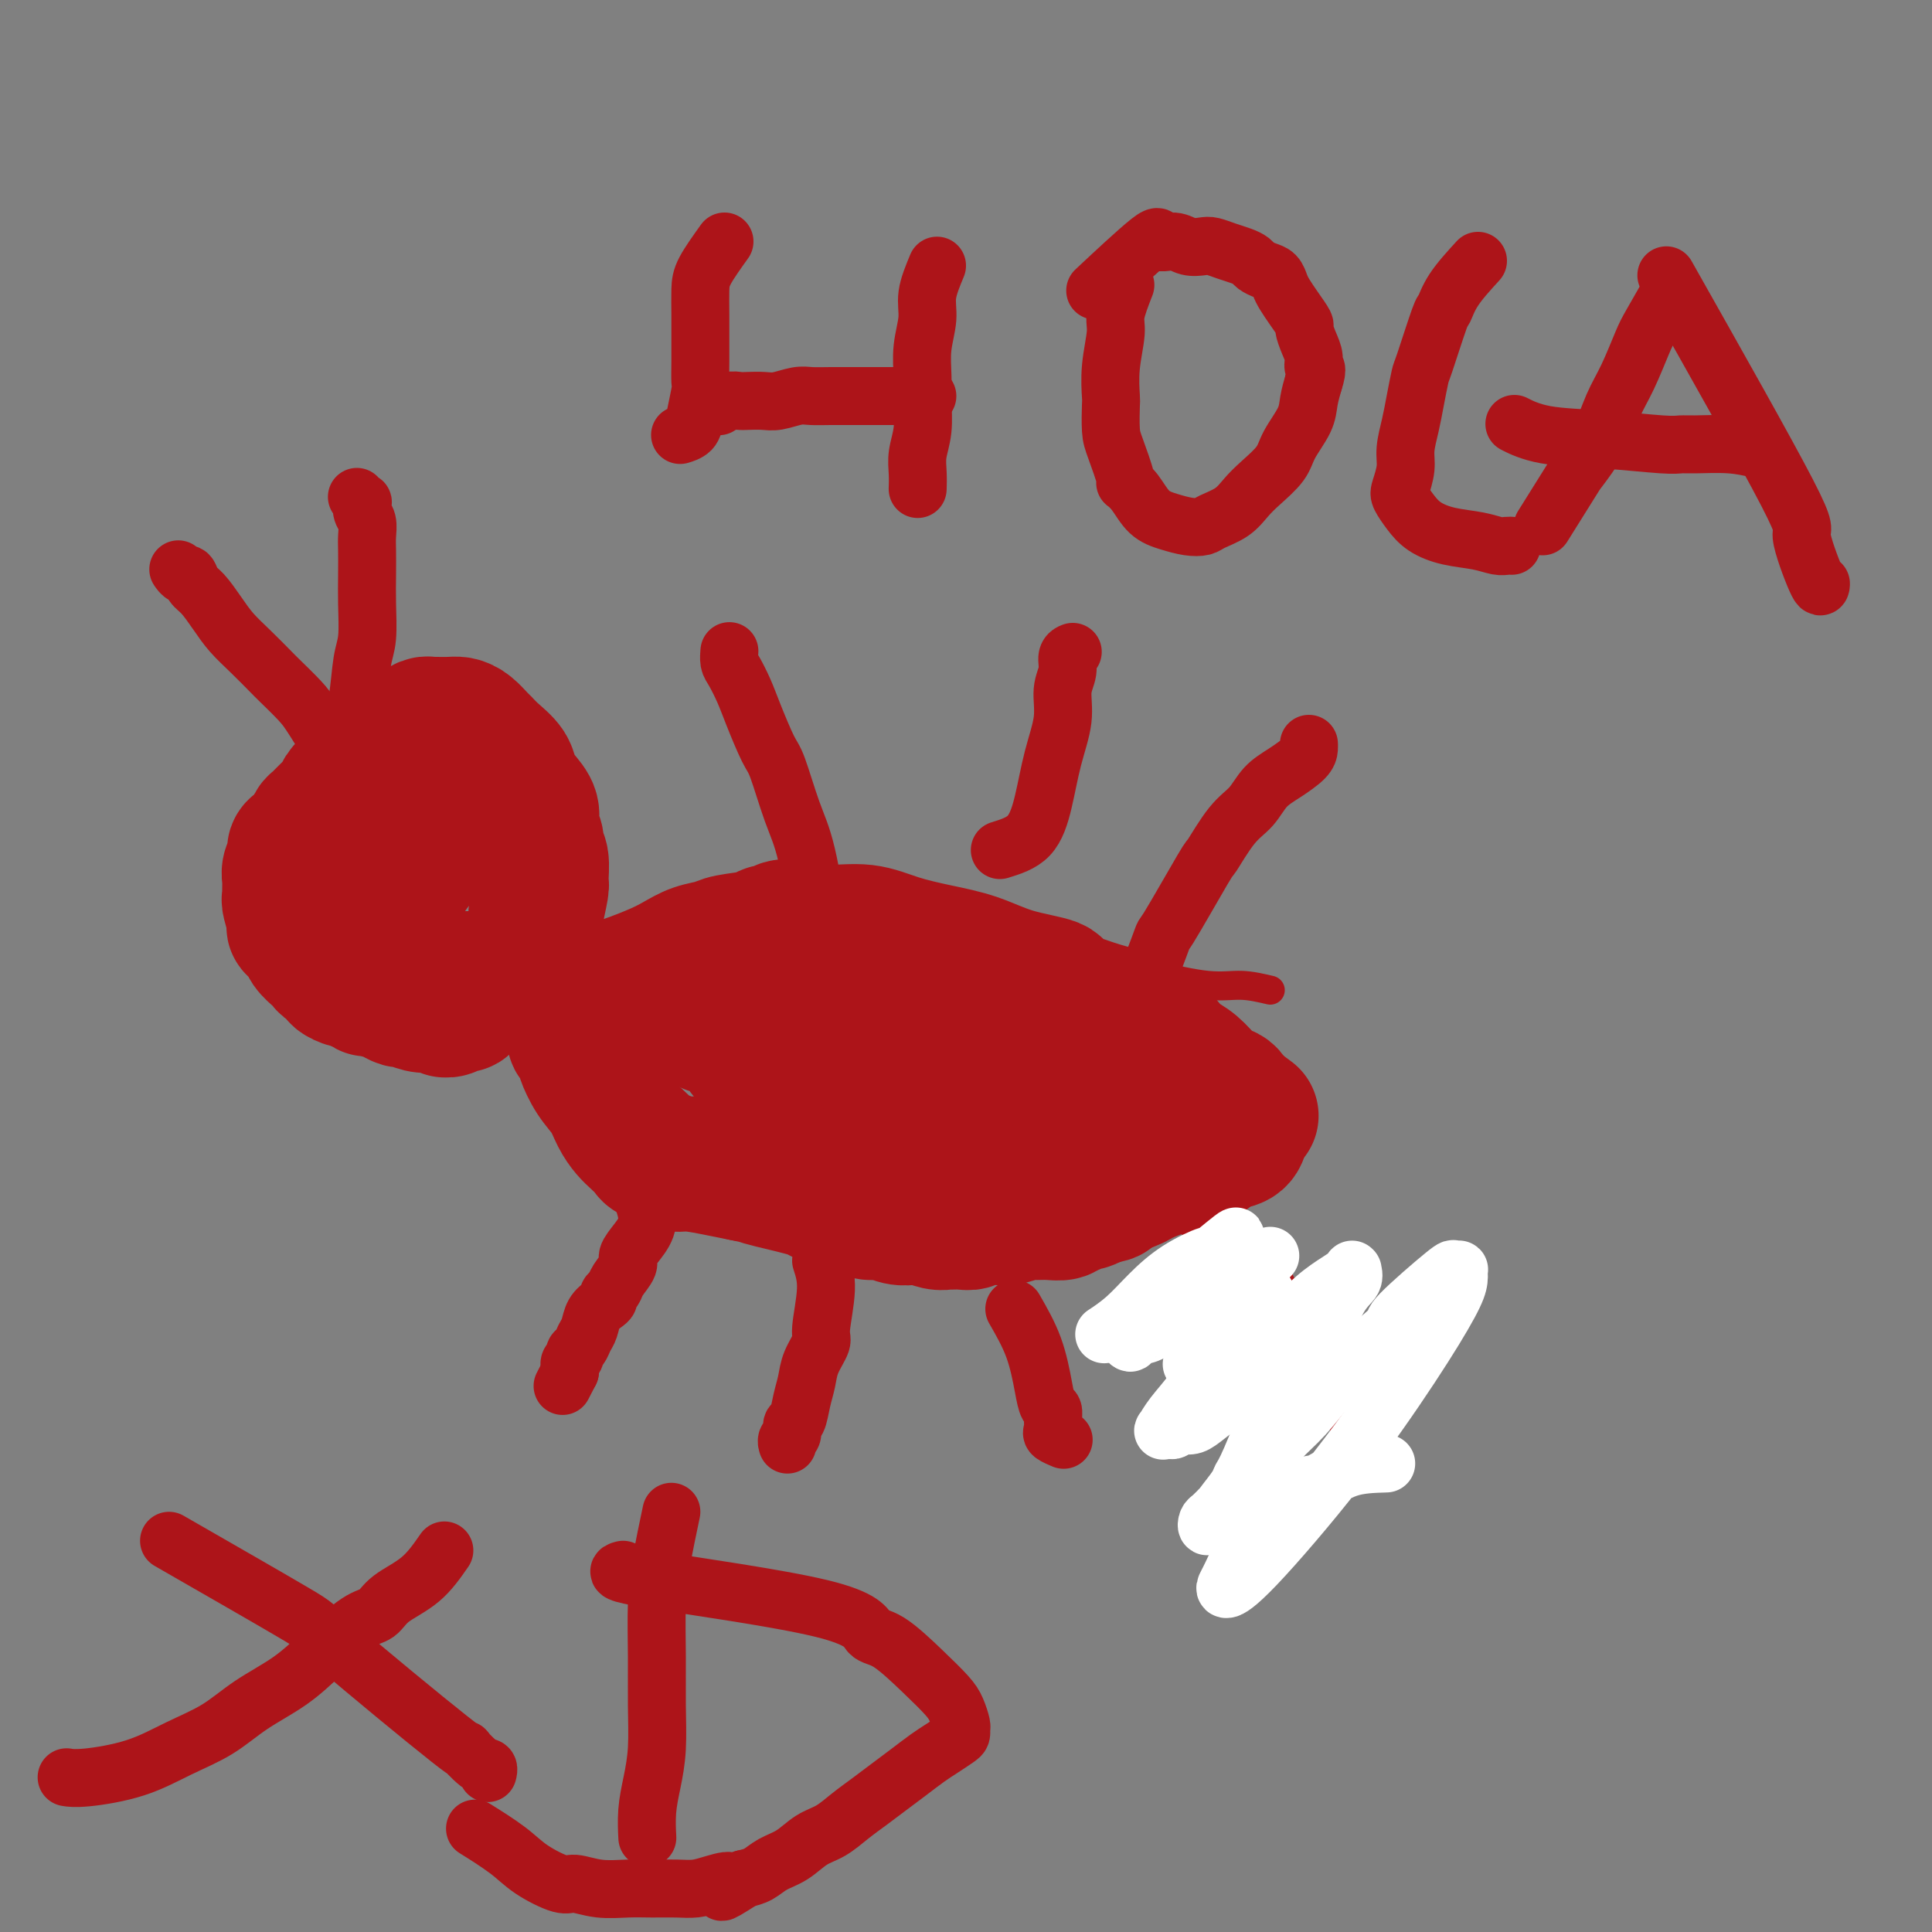 <svg viewBox='0 0 400 400' version='1.1' xmlns='http://www.w3.org/2000/svg' xmlns:xlink='http://www.w3.org/1999/xlink'><rect x="0" y="0" width="400" height="400" fill="#808080" stroke="none"/><g fill='none' stroke='#AD1419' stroke-width='6' stroke-linecap='round' stroke-linejoin='round'><path d='M263,205c-2.014,-0.471 -4.029,-0.942 -6,-1c-1.971,-0.058 -3.900,0.298 -7,0c-3.100,-0.298 -7.372,-1.249 -10,-2c-2.628,-0.751 -3.611,-1.300 -7,-2c-3.389,-0.700 -9.184,-1.551 -12,-2c-2.816,-0.449 -2.653,-0.498 -5,-1c-2.347,-0.502 -7.205,-1.459 -12,-2c-4.795,-0.541 -9.527,-0.666 -12,-1c-2.473,-0.334 -2.688,-0.875 -5,-1c-2.312,-0.125 -6.720,0.167 -10,0c-3.280,-0.167 -5.432,-0.792 -7,-1c-1.568,-0.208 -2.552,-0.001 -4,0c-1.448,0.001 -3.358,-0.206 -5,0c-1.642,0.206 -3.014,0.826 -4,1c-0.986,0.174 -1.585,-0.099 -2,0c-0.415,0.099 -0.647,0.568 -1,1c-0.353,0.432 -0.826,0.826 -1,1c-0.174,0.174 -0.047,0.127 0,0c0.047,-0.127 0.015,-0.333 0,0c-0.015,0.333 -0.011,1.205 0,2c0.011,0.795 0.030,1.513 0,2c-0.030,0.487 -0.109,0.744 0,2c0.109,1.256 0.405,3.511 2,6c1.595,2.489 4.489,5.214 6,7c1.511,1.786 1.637,2.635 3,4c1.363,1.365 3.961,3.247 6,5c2.039,1.753 3.520,3.376 5,5'/><path d='M175,228c4.303,4.156 5.060,4.046 6,4c0.940,-0.046 2.064,-0.027 6,1c3.936,1.027 10.685,3.061 14,4c3.315,0.939 3.196,0.784 6,1c2.804,0.216 8.532,0.805 11,1c2.468,0.195 1.674,-0.004 3,0c1.326,0.004 4.770,0.209 7,0c2.230,-0.209 3.247,-0.833 4,-1c0.753,-0.167 1.242,0.124 3,0c1.758,-0.124 4.786,-0.662 6,-1c1.214,-0.338 0.613,-0.475 2,-1c1.387,-0.525 4.762,-1.439 6,-2c1.238,-0.561 0.338,-0.770 1,-1c0.662,-0.230 2.885,-0.480 5,-1c2.115,-0.520 4.122,-1.309 5,-2c0.878,-0.691 0.628,-1.285 1,-2c0.372,-0.715 1.366,-1.553 2,-2c0.634,-0.447 0.908,-0.505 1,-1c0.092,-0.495 0.001,-1.427 0,-2c-0.001,-0.573 0.089,-0.787 0,-1c-0.089,-0.213 -0.356,-0.427 -1,-1c-0.644,-0.573 -1.665,-1.507 -2,-2c-0.335,-0.493 0.016,-0.544 -1,-1c-1.016,-0.456 -3.399,-1.315 -5,-2c-1.601,-0.685 -2.420,-1.195 -4,-2c-1.580,-0.805 -3.921,-1.903 -7,-3c-3.079,-1.097 -6.898,-2.191 -9,-3c-2.102,-0.809 -2.489,-1.333 -5,-2c-2.511,-0.667 -7.146,-1.476 -10,-2c-2.854,-0.524 -3.927,-0.762 -5,-1'/><path d='M215,203c-7.943,-1.931 -9.799,-1.259 -11,-1c-1.201,0.259 -1.745,0.106 -4,0c-2.255,-0.106 -6.220,-0.165 -9,0c-2.780,0.165 -4.376,0.556 -6,1c-1.624,0.444 -3.275,0.943 -4,1c-0.725,0.057 -0.524,-0.329 -1,0c-0.476,0.329 -1.629,1.372 -2,2c-0.371,0.628 0.040,0.841 0,1c-0.040,0.159 -0.532,0.263 -1,1c-0.468,0.737 -0.911,2.108 -1,3c-0.089,0.892 0.178,1.306 0,2c-0.178,0.694 -0.799,1.668 -1,3c-0.201,1.332 0.019,3.020 0,4c-0.019,0.980 -0.278,1.251 0,2c0.278,0.749 1.093,1.976 2,3c0.907,1.024 1.907,1.844 4,3c2.093,1.156 5.281,2.647 10,4c4.719,1.353 10.969,2.566 14,3c3.031,0.434 2.842,0.088 4,0c1.158,-0.088 3.663,0.081 5,0c1.337,-0.081 1.507,-0.412 3,-1c1.493,-0.588 4.309,-1.433 6,-2c1.691,-0.567 2.257,-0.856 4,-2c1.743,-1.144 4.663,-3.142 6,-4c1.337,-0.858 1.091,-0.577 1,-1c-0.091,-0.423 -0.026,-1.549 0,-2c0.026,-0.451 0.013,-0.225 0,0'/></g>
<g fill='none' stroke='#AD1419' stroke-width='28' stroke-linecap='round' stroke-linejoin='round'><path d='M259,231c-2.148,-1.601 -4.297,-3.201 -6,-4c-1.703,-0.799 -2.961,-0.795 -4,-1c-1.039,-0.205 -1.859,-0.618 -3,-1c-1.141,-0.382 -2.603,-0.732 -4,-1c-1.397,-0.268 -2.730,-0.453 -4,-1c-1.270,-0.547 -2.476,-1.456 -4,-2c-1.524,-0.544 -3.367,-0.723 -5,-1c-1.633,-0.277 -3.057,-0.651 -5,-1c-1.943,-0.349 -4.405,-0.672 -7,-1c-2.595,-0.328 -5.322,-0.661 -8,-1c-2.678,-0.339 -5.307,-0.683 -8,-1c-2.693,-0.317 -5.449,-0.607 -8,-1c-2.551,-0.393 -4.895,-0.889 -7,-1c-2.105,-0.111 -3.970,0.163 -6,0c-2.030,-0.163 -4.226,-0.762 -6,-1c-1.774,-0.238 -3.127,-0.116 -4,0c-0.873,0.116 -1.266,0.227 -3,0c-1.734,-0.227 -4.807,-0.793 -6,-1c-1.193,-0.207 -0.505,-0.055 -1,0c-0.495,0.055 -2.174,0.014 -3,0c-0.826,-0.014 -0.799,0.000 -1,0c-0.201,-0.000 -0.628,-0.014 -1,0c-0.372,0.014 -0.687,0.055 -1,0c-0.313,-0.055 -0.623,-0.207 -1,0c-0.377,0.207 -0.822,0.773 -1,1c-0.178,0.227 -0.089,0.113 0,0'/><path d='M152,213c-11.141,-0.995 -2.993,-0.482 0,0c2.993,0.482 0.833,0.934 0,1c-0.833,0.066 -0.338,-0.252 0,0c0.338,0.252 0.518,1.075 1,2c0.482,0.925 1.266,1.952 3,4c1.734,2.048 4.416,5.115 7,8c2.584,2.885 5.068,5.586 8,8c2.932,2.414 6.310,4.542 10,6c3.690,1.458 7.691,2.247 11,3c3.309,0.753 5.925,1.470 9,2c3.075,0.530 6.607,0.873 8,1c1.393,0.127 0.646,0.037 2,0c1.354,-0.037 4.809,-0.021 7,0c2.191,0.021 3.119,0.046 4,0c0.881,-0.046 1.715,-0.163 2,0c0.285,0.163 0.021,0.605 2,0c1.979,-0.605 6.199,-2.259 8,-3c1.801,-0.741 1.181,-0.570 2,-1c0.819,-0.430 3.077,-1.463 5,-2c1.923,-0.537 3.510,-0.580 5,-1c1.490,-0.420 2.883,-1.216 4,-2c1.117,-0.784 1.959,-1.554 3,-2c1.041,-0.446 2.280,-0.568 3,-1c0.720,-0.432 0.922,-1.176 1,-2c0.078,-0.824 0.032,-1.729 0,-2c-0.032,-0.271 -0.050,0.092 0,0c0.050,-0.092 0.167,-0.640 0,-1c-0.167,-0.360 -0.619,-0.531 -1,-1c-0.381,-0.469 -0.690,-1.234 -1,-2'/><path d='M255,228c-0.463,-1.611 -1.120,-1.638 -2,-2c-0.880,-0.362 -1.982,-1.060 -3,-2c-1.018,-0.940 -1.954,-2.122 -3,-3c-1.046,-0.878 -2.204,-1.453 -3,-2c-0.796,-0.547 -1.229,-1.068 -2,-2c-0.771,-0.932 -1.881,-2.275 -3,-3c-1.119,-0.725 -2.249,-0.831 -3,-1c-0.751,-0.169 -1.123,-0.402 -2,-1c-0.877,-0.598 -2.259,-1.563 -3,-2c-0.741,-0.437 -0.842,-0.347 -3,-1c-2.158,-0.653 -6.374,-2.048 -8,-3c-1.626,-0.952 -0.663,-1.462 -2,-2c-1.337,-0.538 -4.974,-1.105 -8,-2c-3.026,-0.895 -5.443,-2.120 -8,-3c-2.557,-0.880 -5.256,-1.416 -8,-2c-2.744,-0.584 -5.535,-1.215 -8,-2c-2.465,-0.785 -4.606,-1.723 -7,-2c-2.394,-0.277 -5.041,0.107 -7,0c-1.959,-0.107 -3.231,-0.705 -5,-1c-1.769,-0.295 -4.036,-0.286 -5,0c-0.964,0.286 -0.627,0.850 -1,1c-0.373,0.150 -1.457,-0.115 -2,0c-0.543,0.115 -0.546,0.611 -2,1c-1.454,0.389 -4.358,0.670 -6,1c-1.642,0.330 -2.022,0.708 -3,1c-0.978,0.292 -2.555,0.498 -4,1c-1.445,0.502 -2.758,1.299 -4,2c-1.242,0.701 -2.411,1.304 -4,2c-1.589,0.696 -3.597,1.485 -5,2c-1.403,0.515 -2.202,0.758 -3,1'/><path d='M128,204c-5.770,2.262 -3.196,1.915 -3,2c0.196,0.085 -1.986,0.600 -3,1c-1.014,0.400 -0.860,0.684 -1,1c-0.140,0.316 -0.573,0.663 -1,1c-0.427,0.337 -0.846,0.664 -1,1c-0.154,0.336 -0.041,0.682 0,1c0.041,0.318 0.011,0.607 0,1c-0.011,0.393 -0.003,0.889 0,1c0.003,0.111 0.000,-0.162 0,0c-0.000,0.162 0.003,0.758 0,1c-0.003,0.242 -0.011,0.128 0,0c0.011,-0.128 0.040,-0.272 0,0c-0.040,0.272 -0.149,0.961 0,1c0.149,0.039 0.557,-0.570 1,0c0.443,0.570 0.919,2.319 1,3c0.081,0.681 -0.235,0.294 0,1c0.235,0.706 1.021,2.507 2,4c0.979,1.493 2.150,2.680 3,4c0.850,1.320 1.378,2.773 2,4c0.622,1.227 1.339,2.226 2,3c0.661,0.774 1.265,1.322 2,2c0.735,0.678 1.601,1.487 2,2c0.399,0.513 0.332,0.729 1,1c0.668,0.271 2.071,0.598 3,1c0.929,0.402 1.383,0.881 2,1c0.617,0.119 1.397,-0.122 3,0c1.603,0.122 4.029,0.606 6,1c1.971,0.394 3.485,0.697 5,1'/><path d='M154,243c3.192,0.643 3.173,0.751 4,1c0.827,0.249 2.500,0.640 4,1c1.500,0.360 2.828,0.688 4,1c1.172,0.312 2.187,0.608 3,1c0.813,0.392 1.424,0.880 2,1c0.576,0.120 1.116,-0.126 2,0c0.884,0.126 2.112,0.626 3,1c0.888,0.374 1.435,0.622 2,1c0.565,0.378 1.147,0.885 2,1c0.853,0.115 1.975,-0.162 3,0c1.025,0.162 1.952,0.761 3,1c1.048,0.239 2.216,0.117 3,0c0.784,-0.117 1.182,-0.228 2,0c0.818,0.228 2.055,0.794 3,1c0.945,0.206 1.599,0.051 2,0c0.401,-0.051 0.551,0.000 1,0c0.449,-0.000 1.197,-0.052 2,0c0.803,0.052 1.661,0.206 2,0c0.339,-0.206 0.159,-0.773 1,-1c0.841,-0.227 2.703,-0.114 4,0c1.297,0.114 2.029,0.228 3,0c0.971,-0.228 2.183,-0.797 3,-1c0.817,-0.203 1.240,-0.039 2,0c0.760,0.039 1.857,-0.046 3,0c1.143,0.046 2.333,0.223 3,0c0.667,-0.223 0.811,-0.847 1,-1c0.189,-0.153 0.422,0.165 1,0c0.578,-0.165 1.502,-0.814 2,-1c0.498,-0.186 0.571,0.090 1,0c0.429,-0.090 1.215,-0.545 2,-1'/><path d='M227,248c5.220,-0.952 1.770,-0.832 1,-1c-0.770,-0.168 1.141,-0.622 2,-1c0.859,-0.378 0.668,-0.678 1,-1c0.332,-0.322 1.188,-0.664 2,-1c0.812,-0.336 1.581,-0.666 2,-1c0.419,-0.334 0.490,-0.670 1,-1c0.510,-0.330 1.460,-0.652 2,-1c0.540,-0.348 0.670,-0.722 1,-1c0.330,-0.278 0.859,-0.460 1,-1c0.141,-0.540 -0.106,-1.439 0,-2c0.106,-0.561 0.565,-0.785 1,-1c0.435,-0.215 0.847,-0.422 1,-1c0.153,-0.578 0.048,-1.529 0,-2c-0.048,-0.471 -0.039,-0.464 0,-1c0.039,-0.536 0.109,-1.615 0,-2c-0.109,-0.385 -0.397,-0.074 -1,-1c-0.603,-0.926 -1.523,-3.088 -2,-4c-0.477,-0.912 -0.512,-0.573 -1,-1c-0.488,-0.427 -1.429,-1.619 -2,-2c-0.571,-0.381 -0.772,0.048 -1,0c-0.228,-0.048 -0.483,-0.575 -1,-1c-0.517,-0.425 -1.296,-0.748 -2,-1c-0.704,-0.252 -1.332,-0.432 -2,-1c-0.668,-0.568 -1.375,-1.523 -2,-2c-0.625,-0.477 -1.168,-0.474 -4,-1c-2.832,-0.526 -7.952,-1.579 -10,-2c-2.048,-0.421 -1.024,-0.211 0,0'/><path d='M107,203c1.146,-2.415 2.293,-4.829 3,-7c0.707,-2.171 0.975,-4.098 1,-5c0.025,-0.902 -0.194,-0.780 0,-2c0.194,-1.220 0.799,-3.782 1,-5c0.201,-1.218 -0.003,-1.092 0,-2c0.003,-0.908 0.213,-2.851 0,-4c-0.213,-1.149 -0.847,-1.504 -1,-2c-0.153,-0.496 0.176,-1.133 0,-2c-0.176,-0.867 -0.857,-1.964 -1,-3c-0.143,-1.036 0.254,-2.010 0,-3c-0.254,-0.990 -1.157,-1.995 -2,-3c-0.843,-1.005 -1.626,-2.008 -2,-3c-0.374,-0.992 -0.341,-1.971 -1,-3c-0.659,-1.029 -2.011,-2.108 -3,-3c-0.989,-0.892 -1.615,-1.598 -2,-2c-0.385,-0.402 -0.530,-0.500 -1,-1c-0.470,-0.500 -1.264,-1.402 -2,-2c-0.736,-0.598 -1.415,-0.893 -2,-1c-0.585,-0.107 -1.076,-0.025 -2,0c-0.924,0.025 -2.282,-0.005 -3,0c-0.718,0.005 -0.796,0.045 -1,0c-0.204,-0.045 -0.532,-0.175 -1,0c-0.468,0.175 -1.074,0.655 -2,1c-0.926,0.345 -2.172,0.554 -3,1c-0.828,0.446 -1.236,1.127 -2,2c-0.764,0.873 -1.882,1.936 -3,3'/><path d='M78,157c-2.909,1.667 -2.680,2.333 -3,3c-0.320,0.667 -1.189,1.334 -2,2c-0.811,0.666 -1.566,1.329 -2,2c-0.434,0.671 -0.549,1.348 -1,2c-0.451,0.652 -1.238,1.278 -2,2c-0.762,0.722 -1.501,1.541 -2,2c-0.499,0.459 -0.760,0.560 -1,1c-0.240,0.440 -0.460,1.220 -1,2c-0.540,0.780 -1.398,1.561 -2,2c-0.602,0.439 -0.946,0.537 -1,1c-0.054,0.463 0.182,1.290 0,2c-0.182,0.710 -0.781,1.303 -1,2c-0.219,0.697 -0.058,1.497 0,2c0.058,0.503 0.015,0.709 0,1c-0.015,0.291 0.000,0.667 0,1c-0.000,0.333 -0.016,0.624 0,1c0.016,0.376 0.064,0.839 0,1c-0.064,0.161 -0.239,0.021 0,1c0.239,0.979 0.894,3.078 1,4c0.106,0.922 -0.336,0.667 0,1c0.336,0.333 1.451,1.255 2,2c0.549,0.745 0.533,1.313 1,2c0.467,0.687 1.415,1.493 2,2c0.585,0.507 0.805,0.714 1,1c0.195,0.286 0.366,0.650 1,1c0.634,0.350 1.731,0.685 2,1c0.269,0.315 -0.289,0.610 0,1c0.289,0.390 1.424,0.874 2,1c0.576,0.126 0.593,-0.107 1,0c0.407,0.107 1.203,0.553 2,1'/><path d='M75,204c2.048,1.560 1.169,0.461 1,0c-0.169,-0.461 0.373,-0.282 1,0c0.627,0.282 1.340,0.668 2,1c0.660,0.332 1.266,0.611 2,1c0.734,0.389 1.596,0.888 2,1c0.404,0.112 0.351,-0.162 1,0c0.649,0.162 2.002,0.761 3,1c0.998,0.239 1.643,0.118 2,0c0.357,-0.118 0.428,-0.232 1,0c0.572,0.232 1.645,0.809 2,1c0.355,0.191 -0.007,-0.005 0,0c0.007,0.005 0.385,0.211 1,0c0.615,-0.211 1.468,-0.838 2,-1c0.532,-0.162 0.745,0.142 1,0c0.255,-0.142 0.553,-0.729 1,-1c0.447,-0.271 1.043,-0.227 1,-1c-0.043,-0.773 -0.727,-2.364 -1,-3c-0.273,-0.636 -0.137,-0.318 0,0'/><path d='M96,170c-2.166,1.780 -4.332,3.560 -6,5c-1.668,1.440 -2.839,2.541 -4,4c-1.161,1.459 -2.313,3.278 -3,5c-0.687,1.722 -0.911,3.349 -1,4c-0.089,0.651 -0.045,0.325 0,0'/><path d='M227,222c-4.339,-0.732 -8.679,-1.464 -9,-2c-0.321,-0.536 3.375,-0.875 -5,-1c-8.375,-0.125 -28.821,-0.036 -37,0c-8.179,0.036 -4.089,0.018 0,0'/><path d='M191,223c-1.778,0.000 -3.556,0.000 -5,0c-1.444,0.000 -2.556,0.000 -3,0c-0.444,-0.000 -0.222,0.000 0,0'/></g>
<g fill='none' stroke='#AD1419' stroke-width='12' stroke-linecap='round' stroke-linejoin='round'><path d='M133,248c0.585,1.741 1.169,3.481 1,5c-0.169,1.519 -1.092,2.816 -2,4c-0.908,1.184 -1.802,2.253 -2,3c-0.198,0.747 0.301,1.170 0,2c-0.301,0.830 -1.403,2.067 -2,3c-0.597,0.933 -0.688,1.561 -1,2c-0.312,0.439 -0.843,0.688 -1,1c-0.157,0.312 0.060,0.688 0,1c-0.060,0.312 -0.397,0.560 -1,1c-0.603,0.440 -1.472,1.074 -2,2c-0.528,0.926 -0.715,2.146 -1,3c-0.285,0.854 -0.669,1.342 -1,2c-0.331,0.658 -0.611,1.487 -1,2c-0.389,0.513 -0.889,0.711 -1,1c-0.111,0.289 0.166,0.669 0,1c-0.166,0.331 -0.777,0.615 -1,1c-0.223,0.385 -0.060,0.873 0,1c0.060,0.127 0.017,-0.107 0,0c-0.017,0.107 -0.009,0.553 0,1'/><path d='M118,284c-2.667,5.167 -1.333,2.583 0,0'/><path d='M170,261c0.550,1.695 1.101,3.391 1,6c-0.101,2.609 -0.853,6.132 -1,8c-0.147,1.868 0.312,2.081 0,3c-0.312,0.919 -1.394,2.546 -2,4c-0.606,1.454 -0.736,2.736 -1,4c-0.264,1.264 -0.663,2.509 -1,4c-0.337,1.491 -0.612,3.226 -1,4c-0.388,0.774 -0.889,0.586 -1,1c-0.111,0.414 0.166,1.431 0,2c-0.166,0.569 -0.777,0.688 -1,1c-0.223,0.312 -0.060,0.815 0,1c0.060,0.185 0.017,0.053 0,0c-0.017,-0.053 -0.009,-0.026 0,0'/><path d='M210,271c1.486,2.592 2.972,5.184 4,8c1.028,2.816 1.596,5.858 2,8c0.404,2.142 0.642,3.386 1,4c0.358,0.614 0.835,0.599 1,1c0.165,0.401 0.016,1.218 0,2c-0.016,0.782 0.099,1.529 0,2c-0.099,0.471 -0.411,0.665 0,1c0.411,0.335 1.546,0.810 2,1c0.454,0.190 0.227,0.095 0,0'/><path d='M247,250c2.445,1.464 4.890,2.928 6,4c1.110,1.072 0.883,1.751 2,3c1.117,1.249 3.576,3.068 5,5c1.424,1.932 1.814,3.975 3,6c1.186,2.025 3.168,4.030 5,6c1.832,1.970 3.513,3.904 5,6c1.487,2.096 2.780,4.354 4,6c1.220,1.646 2.365,2.678 3,4c0.635,1.322 0.759,2.932 1,4c0.241,1.068 0.601,1.593 1,2c0.399,0.407 0.839,0.698 1,1c0.161,0.302 0.043,0.617 0,1c-0.043,0.383 -0.012,0.834 0,1c0.012,0.166 0.003,0.047 0,0c-0.003,-0.047 -0.002,-0.024 0,0'/></g>
<g fill='none' stroke='#FFFFFF' stroke-width='12' stroke-linecap='round' stroke-linejoin='round'><path d='M287,303c-2.759,0.078 -5.517,0.156 -8,1c-2.483,0.844 -4.690,2.455 -6,3c-1.310,0.545 -1.723,0.025 -3,1c-1.277,0.975 -3.417,3.444 -5,5c-1.583,1.556 -2.609,2.199 -4,4c-1.391,1.801 -3.146,4.760 -4,6c-0.854,1.240 -0.808,0.759 -1,1c-0.192,0.241 -0.621,1.202 -1,2c-0.379,0.798 -0.709,1.433 -1,2c-0.291,0.567 -0.545,1.065 0,1c0.545,-0.065 1.887,-0.692 6,-5c4.113,-4.308 10.997,-12.296 17,-20c6.003,-7.704 11.126,-15.122 15,-21c3.874,-5.878 6.498,-10.215 8,-13c1.502,-2.785 1.882,-4.018 2,-5c0.118,-0.982 -0.026,-1.713 0,-2c0.026,-0.287 0.222,-0.130 0,0c-0.222,0.130 -0.863,0.234 -1,0c-0.137,-0.234 0.231,-0.805 -2,1c-2.231,1.805 -7.062,5.986 -9,8c-1.938,2.014 -0.982,1.861 -2,3c-1.018,1.139 -4.009,3.569 -7,6'/><path d='M281,281c-3.907,3.688 -4.674,4.408 -6,6c-1.326,1.592 -3.213,4.054 -5,6c-1.787,1.946 -3.476,3.375 -5,5c-1.524,1.625 -2.884,3.448 -4,5c-1.116,1.552 -1.987,2.835 -3,4c-1.013,1.165 -2.167,2.212 -3,3c-0.833,0.788 -1.343,1.317 -2,2c-0.657,0.683 -1.459,1.520 -2,2c-0.541,0.480 -0.820,0.604 -1,1c-0.180,0.396 -0.262,1.063 0,1c0.262,-0.063 0.868,-0.857 1,-1c0.132,-0.143 -0.210,0.364 0,0c0.210,-0.364 0.973,-1.599 2,-3c1.027,-1.401 2.318,-2.967 3,-4c0.682,-1.033 0.755,-1.533 1,-2c0.245,-0.467 0.662,-0.901 2,-4c1.338,-3.099 3.598,-8.862 6,-13c2.402,-4.138 4.945,-6.650 7,-10c2.055,-3.350 3.623,-7.539 5,-10c1.377,-2.461 2.563,-3.193 3,-4c0.437,-0.807 0.124,-1.690 0,-2c-0.124,-0.310 -0.058,-0.048 0,0c0.058,0.048 0.110,-0.117 0,0c-0.110,0.117 -0.381,0.515 -1,1c-0.619,0.485 -1.586,1.055 -3,2c-1.414,0.945 -3.276,2.264 -5,4c-1.724,1.736 -3.310,3.891 -5,6c-1.690,2.109 -3.483,4.174 -5,6c-1.517,1.826 -2.759,3.413 -4,5'/><path d='M257,287c-2.644,3.160 -2.252,2.558 -3,3c-0.748,0.442 -2.634,1.926 -4,3c-1.366,1.074 -2.211,1.738 -3,2c-0.789,0.262 -1.521,0.122 -2,0c-0.479,-0.122 -0.704,-0.227 -1,0c-0.296,0.227 -0.664,0.785 -1,1c-0.336,0.215 -0.642,0.085 -1,0c-0.358,-0.085 -0.769,-0.127 -1,0c-0.231,0.127 -0.281,0.421 0,0c0.281,-0.421 0.893,-1.556 2,-3c1.107,-1.444 2.708,-3.195 4,-5c1.292,-1.805 2.273,-3.664 3,-5c0.727,-1.336 1.199,-2.151 2,-3c0.801,-0.849 1.930,-1.733 3,-3c1.070,-1.267 2.080,-2.918 3,-4c0.920,-1.082 1.750,-1.596 2,-2c0.250,-0.404 -0.081,-0.697 0,-1c0.081,-0.303 0.573,-0.616 1,-1c0.427,-0.384 0.791,-0.839 1,-1c0.209,-0.161 0.265,-0.029 0,0c-0.265,0.029 -0.850,-0.046 -1,0c-0.150,0.046 0.137,0.211 0,0c-0.137,-0.211 -0.696,-0.799 -1,-1c-0.304,-0.201 -0.351,-0.016 -1,0c-0.649,0.016 -1.900,-0.138 -3,0c-1.100,0.138 -2.050,0.569 -3,1'/><path d='M253,268c-1.886,0.174 -2.101,0.610 -3,1c-0.899,0.390 -2.481,0.734 -4,1c-1.519,0.266 -2.974,0.452 -4,1c-1.026,0.548 -1.624,1.457 -2,2c-0.376,0.543 -0.531,0.720 -1,1c-0.469,0.280 -1.254,0.664 -2,1c-0.746,0.336 -1.454,0.626 -2,1c-0.546,0.374 -0.931,0.833 -1,1c-0.069,0.167 0.177,0.044 0,0c-0.177,-0.044 -0.776,-0.007 -1,0c-0.224,0.007 -0.073,-0.015 0,0c0.073,0.015 0.068,0.068 0,0c-0.068,-0.068 -0.199,-0.258 0,0c0.199,0.258 0.727,0.965 1,1c0.273,0.035 0.291,-0.602 1,-1c0.709,-0.398 2.111,-0.558 3,-1c0.889,-0.442 1.266,-1.168 2,-2c0.734,-0.832 1.825,-1.771 2,-2c0.175,-0.229 -0.567,0.251 1,-1c1.567,-1.251 5.442,-4.233 7,-6c1.558,-1.767 0.800,-2.320 1,-3c0.200,-0.680 1.357,-1.489 2,-2c0.643,-0.511 0.770,-0.725 1,-1c0.230,-0.275 0.562,-0.613 1,-1c0.438,-0.387 0.982,-0.825 1,-1c0.018,-0.175 -0.491,-0.088 -1,0'/><path d='M255,257c2.615,-2.670 -1.349,0.656 -3,2c-1.651,1.344 -0.989,0.707 -2,1c-1.011,0.293 -3.693,1.515 -6,3c-2.307,1.485 -4.237,3.233 -6,5c-1.763,1.767 -3.359,3.553 -5,5c-1.641,1.447 -3.326,2.556 -4,3c-0.674,0.444 -0.337,0.222 0,0'/><path d='M263,260c-2.905,3.048 -5.810,6.095 -8,9c-2.190,2.905 -3.667,5.667 -5,8c-1.333,2.333 -2.524,4.238 -3,5c-0.476,0.762 -0.238,0.381 0,0'/></g>
<g fill='none' stroke='#AD1419' stroke-width='12' stroke-linecap='round' stroke-linejoin='round'><path d='M170,194c-1.009,-6.419 -2.017,-12.839 -3,-17c-0.983,-4.161 -1.940,-6.065 -3,-9c-1.060,-2.935 -2.224,-6.901 -3,-9c-0.776,-2.099 -1.164,-2.329 -2,-4c-0.836,-1.671 -2.119,-4.781 -3,-7c-0.881,-2.219 -1.360,-3.548 -2,-5c-0.640,-1.452 -1.439,-3.028 -2,-4c-0.561,-0.972 -0.882,-1.338 -1,-2c-0.118,-0.662 -0.034,-1.618 0,-2c0.034,-0.382 0.017,-0.191 0,0'/><path d='M207,176c2.240,-0.694 4.480,-1.389 6,-3c1.520,-1.611 2.320,-4.139 3,-7c0.680,-2.861 1.239,-6.055 2,-9c0.761,-2.945 1.724,-5.640 2,-8c0.276,-2.360 -0.136,-4.384 0,-6c0.136,-1.616 0.821,-2.825 1,-4c0.179,-1.175 -0.148,-2.315 0,-3c0.148,-0.685 0.772,-0.916 1,-1c0.228,-0.084 0.061,-0.023 0,0c-0.061,0.023 -0.018,0.006 0,0c0.018,-0.006 0.009,-0.003 0,0'/><path d='M232,217c3.358,-8.774 6.715,-17.547 8,-21c1.285,-3.453 0.497,-1.584 2,-4c1.503,-2.416 5.297,-9.115 7,-12c1.703,-2.885 1.315,-1.955 2,-3c0.685,-1.045 2.443,-4.065 4,-6c1.557,-1.935 2.915,-2.784 4,-4c1.085,-1.216 1.898,-2.799 3,-4c1.102,-1.201 2.491,-2.021 4,-3c1.509,-0.979 3.136,-2.118 4,-3c0.864,-0.882 0.963,-1.507 1,-2c0.037,-0.493 0.010,-0.855 0,-1c-0.010,-0.145 -0.005,-0.072 0,0'/><path d='M72,153c0.762,-2.581 1.525,-5.161 2,-8c0.475,-2.839 0.663,-5.936 1,-8c0.337,-2.064 0.822,-3.094 1,-5c0.178,-1.906 0.049,-4.689 0,-7c-0.049,-2.311 -0.017,-4.152 0,-6c0.017,-1.848 0.018,-3.704 0,-5c-0.018,-1.296 -0.056,-2.031 0,-3c0.056,-0.969 0.208,-2.172 0,-3c-0.208,-0.828 -0.774,-1.280 -1,-2c-0.226,-0.720 -0.112,-1.709 0,-2c0.112,-0.291 0.223,0.114 0,0c-0.223,-0.114 -0.778,-0.747 -1,-1c-0.222,-0.253 -0.111,-0.127 0,0'/><path d='M70,157c-1.885,-3.040 -3.771,-6.080 -5,-8c-1.229,-1.920 -1.802,-2.719 -3,-4c-1.198,-1.281 -3.019,-3.045 -4,-4c-0.981,-0.955 -1.120,-1.103 -2,-2c-0.880,-0.897 -2.502,-2.543 -4,-4c-1.498,-1.457 -2.874,-2.724 -4,-4c-1.126,-1.276 -2.003,-2.562 -3,-4c-0.997,-1.438 -2.113,-3.030 -3,-4c-0.887,-0.970 -1.544,-1.318 -2,-2c-0.456,-0.682 -0.710,-1.698 -1,-2c-0.290,-0.302 -0.617,0.111 -1,0c-0.383,-0.111 -0.824,-0.746 -1,-1c-0.176,-0.254 -0.088,-0.127 0,0'/><path d='M150,50c-1.577,2.203 -3.155,4.405 -4,6c-0.845,1.595 -0.959,2.581 -1,4c-0.041,1.419 -0.010,3.269 0,5c0.010,1.731 -0.001,3.341 0,5c0.001,1.659 0.012,3.365 0,5c-0.012,1.635 -0.049,3.198 0,4c0.049,0.802 0.184,0.842 0,2c-0.184,1.158 -0.689,3.434 -1,5c-0.311,1.566 -0.430,2.422 -1,3c-0.570,0.578 -1.591,0.880 -2,1c-0.409,0.120 -0.204,0.060 0,0'/><path d='M192,82c-2.320,-0.001 -4.640,-0.001 -7,0c-2.360,0.001 -4.761,0.004 -7,0c-2.239,-0.004 -4.318,-0.015 -6,0c-1.682,0.015 -2.968,0.057 -4,0c-1.032,-0.057 -1.810,-0.211 -3,0c-1.190,0.211 -2.794,0.788 -4,1c-1.206,0.212 -2.015,0.061 -3,0c-0.985,-0.061 -2.145,-0.030 -3,0c-0.855,0.030 -1.404,0.060 -2,0c-0.596,-0.060 -1.237,-0.208 -2,0c-0.763,0.208 -1.646,0.774 -2,1c-0.354,0.226 -0.177,0.113 0,0'/><path d='M194,55c-0.876,2.111 -1.752,4.222 -2,6c-0.248,1.778 0.131,3.223 0,5c-0.131,1.777 -0.771,3.885 -1,6c-0.229,2.115 -0.047,4.235 0,6c0.047,1.765 -0.040,3.174 0,5c0.040,1.826 0.207,4.069 0,6c-0.207,1.931 -0.787,3.548 -1,5c-0.213,1.452 -0.057,2.737 0,4c0.057,1.263 0.016,2.504 0,3c-0.016,0.496 -0.008,0.248 0,0'/><path d='M233,59c-0.876,2.248 -1.751,4.497 -2,6c-0.249,1.503 0.129,2.262 0,4c-0.129,1.738 -0.765,4.457 -1,7c-0.235,2.543 -0.069,4.910 0,6c0.069,1.090 0.041,0.904 0,2c-0.041,1.096 -0.097,3.475 0,5c0.097,1.525 0.346,2.198 1,4c0.654,1.802 1.714,4.734 2,6c0.286,1.266 -0.202,0.865 0,1c0.202,0.135 1.094,0.807 2,2c0.906,1.193 1.826,2.906 3,4c1.174,1.094 2.600,1.570 4,2c1.400,0.430 2.773,0.814 4,1c1.227,0.186 2.308,0.175 3,0c0.692,-0.175 0.994,-0.514 2,-1c1.006,-0.486 2.715,-1.118 4,-2c1.285,-0.882 2.144,-2.014 3,-3c0.856,-0.986 1.707,-1.828 3,-3c1.293,-1.172 3.029,-2.676 4,-4c0.971,-1.324 1.178,-2.468 2,-4c0.822,-1.532 2.260,-3.451 3,-5c0.740,-1.549 0.783,-2.728 1,-4c0.217,-1.272 0.609,-2.636 1,-4'/><path d='M272,79c1.071,-3.224 0.250,-2.785 0,-3c-0.250,-0.215 0.071,-1.086 0,-2c-0.071,-0.914 -0.533,-1.873 -1,-3c-0.467,-1.127 -0.937,-2.423 -1,-3c-0.063,-0.577 0.282,-0.434 0,-1c-0.282,-0.566 -1.192,-1.839 -2,-3c-0.808,-1.161 -1.516,-2.209 -2,-3c-0.484,-0.791 -0.745,-1.325 -1,-2c-0.255,-0.675 -0.504,-1.490 -1,-2c-0.496,-0.510 -1.238,-0.714 -2,-1c-0.762,-0.286 -1.545,-0.655 -2,-1c-0.455,-0.345 -0.582,-0.667 -1,-1c-0.418,-0.333 -1.126,-0.676 -2,-1c-0.874,-0.324 -1.913,-0.627 -3,-1c-1.087,-0.373 -2.223,-0.816 -3,-1c-0.777,-0.184 -1.197,-0.111 -2,0c-0.803,0.111 -1.989,0.259 -3,0c-1.011,-0.259 -1.845,-0.926 -3,-1c-1.155,-0.074 -2.629,0.444 -3,0c-0.371,-0.444 0.362,-1.850 -2,0c-2.362,1.850 -7.818,6.957 -10,9c-2.182,2.043 -1.091,1.021 0,0'/><path d='M306,54c-1.894,2.075 -3.789,4.149 -5,6c-1.211,1.851 -1.739,3.478 -2,4c-0.261,0.522 -0.255,-0.059 -1,2c-0.745,2.059 -2.242,6.760 -3,9c-0.758,2.240 -0.777,2.019 -1,3c-0.223,0.981 -0.652,3.162 -1,5c-0.348,1.838 -0.617,3.331 -1,5c-0.383,1.669 -0.882,3.514 -1,5c-0.118,1.486 0.144,2.614 0,4c-0.144,1.386 -0.694,3.029 -1,4c-0.306,0.971 -0.368,1.268 0,2c0.368,0.732 1.166,1.899 2,3c0.834,1.101 1.704,2.137 3,3c1.296,0.863 3.016,1.552 5,2c1.984,0.448 4.230,0.656 6,1c1.770,0.344 3.062,0.824 4,1c0.938,0.176 1.522,0.047 2,0c0.478,-0.047 0.851,-0.014 1,0c0.149,0.014 0.075,0.007 0,0'/><path d='M346,60c-1.535,2.681 -3.070,5.362 -4,7c-0.930,1.638 -1.255,2.233 -2,4c-0.745,1.767 -1.911,4.708 -3,7c-1.089,2.292 -2.100,3.936 -3,6c-0.900,2.064 -1.689,4.547 -3,7c-1.311,2.453 -3.145,4.874 -4,6c-0.855,1.126 -0.730,0.957 -2,3c-1.270,2.043 -3.934,6.298 -5,8c-1.066,1.702 -0.533,0.851 0,0'/><path d='M345,57c10.309,18.265 20.619,36.530 25,45c4.381,8.470 2.834,7.147 3,9c0.166,1.853 2.045,6.884 3,9c0.955,2.116 0.987,1.319 1,1c0.013,-0.319 0.006,-0.159 0,0'/><path d='M364,93c-1.822,-0.425 -3.643,-0.849 -6,-1c-2.357,-0.151 -5.248,-0.028 -7,0c-1.752,0.028 -2.365,-0.038 -3,0c-0.635,0.038 -1.292,0.182 -4,0c-2.708,-0.182 -7.468,-0.688 -12,-1c-4.532,-0.312 -8.835,-0.430 -12,-1c-3.165,-0.570 -5.190,-1.591 -6,-2c-0.810,-0.409 -0.405,-0.204 0,0'/><path d='M92,321c-1.504,2.168 -3.009,4.336 -5,6c-1.991,1.664 -4.469,2.825 -6,4c-1.531,1.175 -2.116,2.364 -3,3c-0.884,0.636 -2.067,0.718 -4,2c-1.933,1.282 -4.615,3.763 -7,6c-2.385,2.237 -4.474,4.231 -7,6c-2.526,1.769 -5.487,3.315 -8,5c-2.513,1.685 -4.576,3.509 -7,5c-2.424,1.491 -5.210,2.648 -8,4c-2.790,1.352 -5.583,2.898 -9,4c-3.417,1.102 -7.458,1.758 -10,2c-2.542,0.242 -3.583,0.069 -4,0c-0.417,-0.069 -0.208,-0.035 0,0'/><path d='M35,319c10.649,6.113 21.297,12.227 26,15c4.703,2.773 3.460,2.206 9,7c5.540,4.794 17.863,14.949 23,19c5.137,4.051 3.089,2.000 3,2c-0.089,0.000 1.780,2.053 3,3c1.220,0.947 1.791,0.790 2,1c0.209,0.210 0.056,0.787 0,1c-0.056,0.213 -0.016,0.061 0,0c0.016,-0.061 0.008,-0.030 0,0'/><path d='M139,313c-0.732,3.476 -1.463,6.952 -2,10c-0.537,3.048 -0.879,5.668 -1,9c-0.121,3.332 -0.022,7.376 0,11c0.022,3.624 -0.033,6.828 0,10c0.033,3.172 0.152,6.311 0,9c-0.152,2.689 -0.577,4.927 -1,7c-0.423,2.073 -0.845,3.981 -1,6c-0.155,2.019 -0.044,4.148 0,5c0.044,0.852 0.022,0.426 0,0'/><path d='M129,325c-1.144,0.312 -2.289,0.624 6,2c8.289,1.376 26.010,3.818 35,6c8.990,2.182 9.249,4.106 10,5c0.751,0.894 1.995,0.758 4,2c2.005,1.242 4.772,3.863 7,6c2.228,2.137 3.918,3.791 5,5c1.082,1.209 1.557,1.972 2,3c0.443,1.028 0.856,2.320 1,3c0.144,0.680 0.020,0.748 0,1c-0.020,0.252 0.063,0.689 0,1c-0.063,0.311 -0.274,0.495 -1,1c-0.726,0.505 -1.968,1.332 -3,2c-1.032,0.668 -1.854,1.179 -3,2c-1.146,0.821 -2.616,1.953 -4,3c-1.384,1.047 -2.680,2.009 -4,3c-1.320,0.991 -2.663,2.013 -4,3c-1.337,0.987 -2.668,1.941 -4,3c-1.332,1.059 -2.663,2.224 -4,3c-1.337,0.776 -2.679,1.164 -4,2c-1.321,0.836 -2.622,2.121 -4,3c-1.378,0.879 -2.832,1.352 -4,2c-1.168,0.648 -2.048,1.471 -3,2c-0.952,0.529 -1.976,0.765 -3,1'/><path d='M154,389c-7.357,4.729 -3.748,2.052 -3,1c0.748,-1.052 -1.365,-0.478 -3,0c-1.635,0.478 -2.792,0.861 -4,1c-1.208,0.139 -2.467,0.033 -4,0c-1.533,-0.033 -3.341,0.008 -5,0c-1.659,-0.008 -3.167,-0.063 -5,0c-1.833,0.063 -3.989,0.244 -6,0c-2.011,-0.244 -3.878,-0.914 -5,-1c-1.122,-0.086 -1.500,0.411 -3,0c-1.500,-0.411 -4.124,-1.729 -6,-3c-1.876,-1.271 -3.005,-2.496 -5,-4c-1.995,-1.504 -4.856,-3.287 -6,-4c-1.144,-0.713 -0.572,-0.357 0,0'/></g>
</svg>